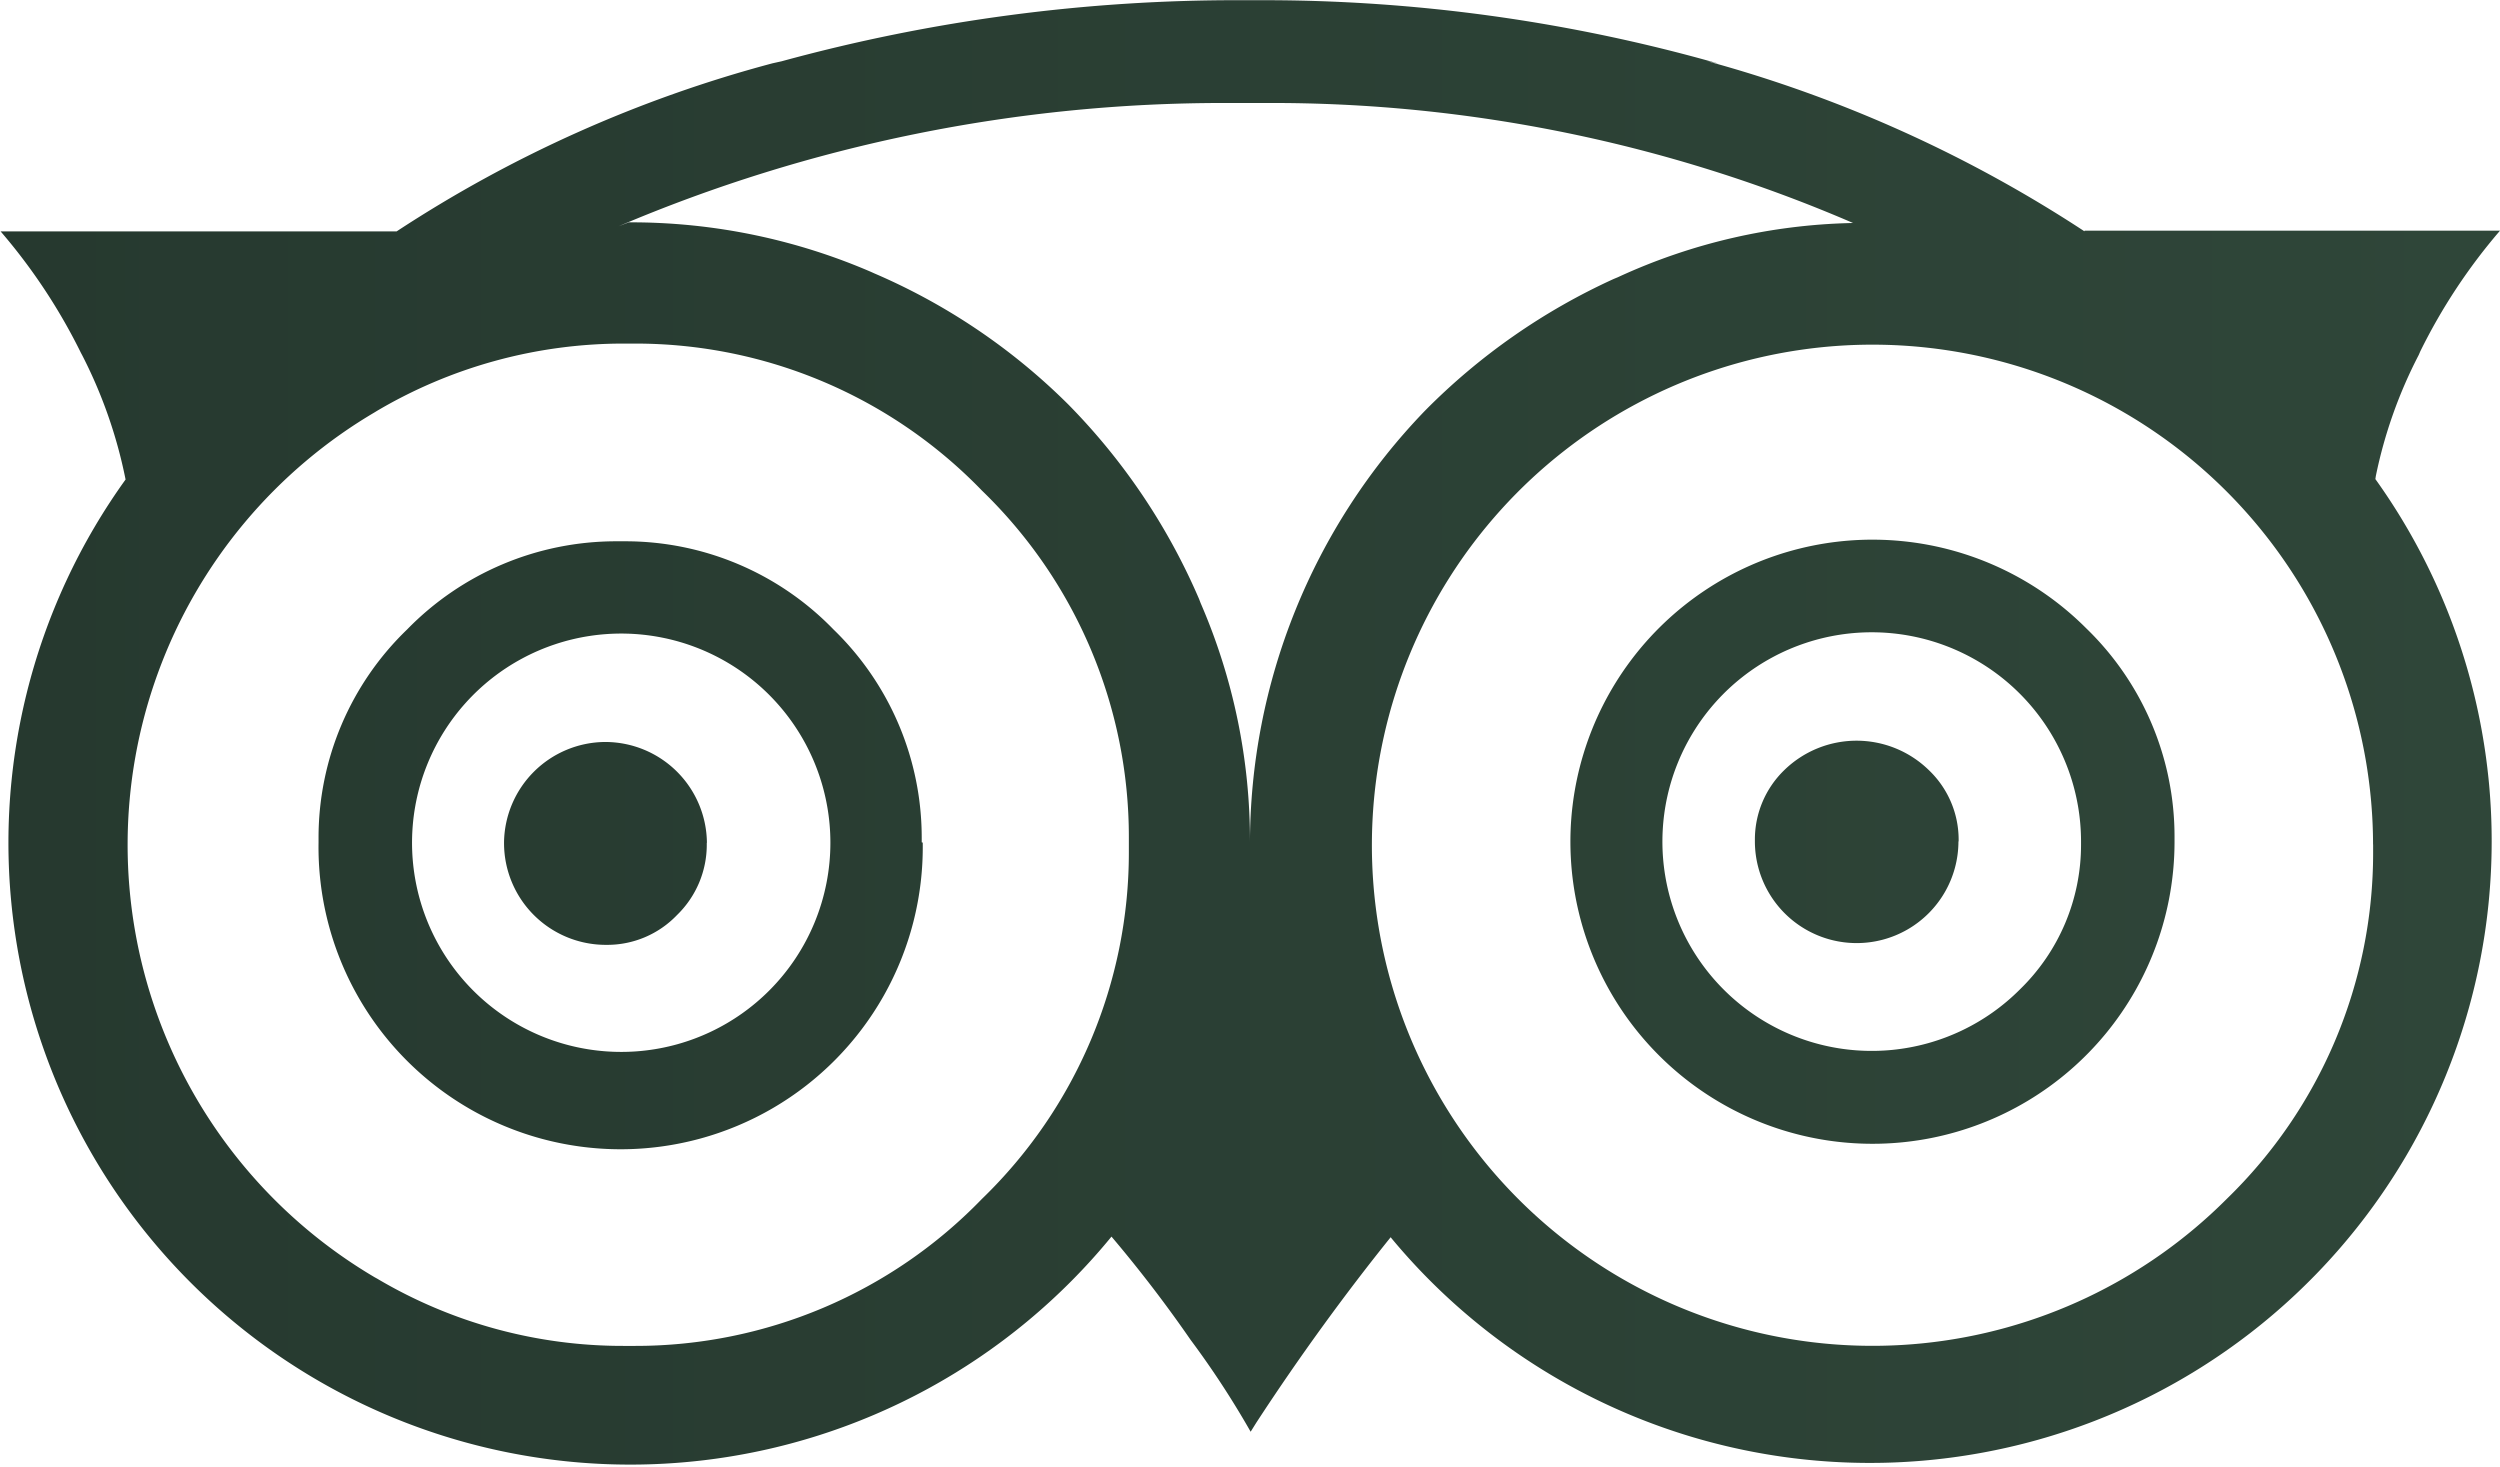 <?xml version="1.0" encoding="UTF-8"?> <svg xmlns="http://www.w3.org/2000/svg" xmlns:xlink="http://www.w3.org/1999/xlink" viewBox="0 0 368.47 216.21"> <defs> <style>.cls-1{fill:url(#Безымянный_градиент_5);}</style> <linearGradient id="Безымянный_градиент_5" y1="108.1" x2="368.47" y2="108.1" gradientUnits="userSpaceOnUse"> <stop offset="0" stop-color="#26392f"></stop> <stop offset="1" stop-color="#2f4639"></stop> </linearGradient> </defs> <g id="Слой_2" data-name="Слой 2"> <g id="Слой_1-2" data-name="Слой 1"> <path class="cls-1" d="M104.17,124.23v.25a14.44,14.44,0,0,1-4.39,10.39,14.22,14.22,0,0,1-10.31,4.39h-.18a15,15,0,0,1-15-15v-.18a15,15,0,0,1,14.78-14.72h.25a15,15,0,0,1,14.87,14.85v0ZM288.65,124a15,15,0,0,1-30,0v-.27A14.23,14.23,0,0,1,263,113.49a15.25,15.25,0,0,1,21.27,0,14.16,14.16,0,0,1,4.41,10.29v.25Zm-166.26.15a30.83,30.83,0,1,0-9,21.83,30.83,30.83,0,0,0,9-21.83ZM306.72,124a30.85,30.85,0,1,0-9,21.82,29.7,29.7,0,0,0,9-21.35v-.46ZM136,124.19a44.53,44.53,0,1,1-89.05,0v-.63A42.59,42.59,0,0,1,60,92.78h0a43,43,0,0,1,30.81-13h1.33a42.68,42.68,0,0,1,30.71,13l0,0a42.71,42.71,0,0,1,13,30.77v.6Zm184.5-.15v.06a44.52,44.52,0,1,1-13-31.48,42.69,42.69,0,0,1,13,30.76V124Zm-154.12.47c0-.32,0-.69,0-1.07a71,71,0,0,0-21.64-51.12h0A71,71,0,0,0,93.57,50.64H92a71.47,71.47,0,0,0-36.74,10.1l.32-.18a74,74,0,0,0-.35,127.7l.33.18A71,71,0,0,0,92,198.37h.52l1.07,0a71,71,0,0,0,51.12-21.65h0a71,71,0,0,0,21.67-51.13c0-.37,0-.75,0-1.12v.06ZM273.17,32.89a216.08,216.08,0,0,0-86.39-17.71c-.87,0-1.76,0-2.64,0h.14c-1.09,0-2.36,0-3.65,0A227.67,227.67,0,0,0,91.19,33.34l1.49-.57h.26a89.21,89.21,0,0,1,35.91,7.51l-.56-.23a91.93,91.93,0,0,1,29.18,19.58,93.36,93.36,0,0,1,19.26,28.66l.23.6a88,88,0,0,1,7.27,35.34v.28h0a91.91,91.91,0,0,1,25.82-64l0,0a93.76,93.76,0,0,1,27.8-19.4l.58-.24a86.69,86.69,0,0,1,34.57-8h.1Zm76.59,91.61a73.78,73.78,0,1,0-21.57,52.21,71,71,0,0,0,21.58-51.06c0-.4,0-.82,0-1.22ZM307.24,34h61.23a84.47,84.47,0,0,0-11.76,17.81l-.21.49a68.68,68.68,0,0,0-6.33,17.85l-.07.46a91.64,91.64,0,0,1-145,111.91l-.13-.17c-6.69,8.31-13.49,17.65-19.81,27.34l-.83,1.33a132.15,132.15,0,0,0-8.84-13.53l.24.35a195.16,195.16,0,0,0-11.91-15.58A91.65,91.65,0,0,1,18.7,70.41l-.19.27A70.15,70.15,0,0,0,11.93,52l.18.38A85.14,85.14,0,0,0,0,34l.09.11H58.45A189.94,189.94,0,0,1,113.86,9.33l1.35-.3a254.13,254.13,0,0,1,67.92-9h2.79A245.12,245.12,0,0,1,253.3,9.38L251.57,9a194.79,194.79,0,0,1,56.36,25.56l-.72-.45Z"></path> </g> </g> </svg> 